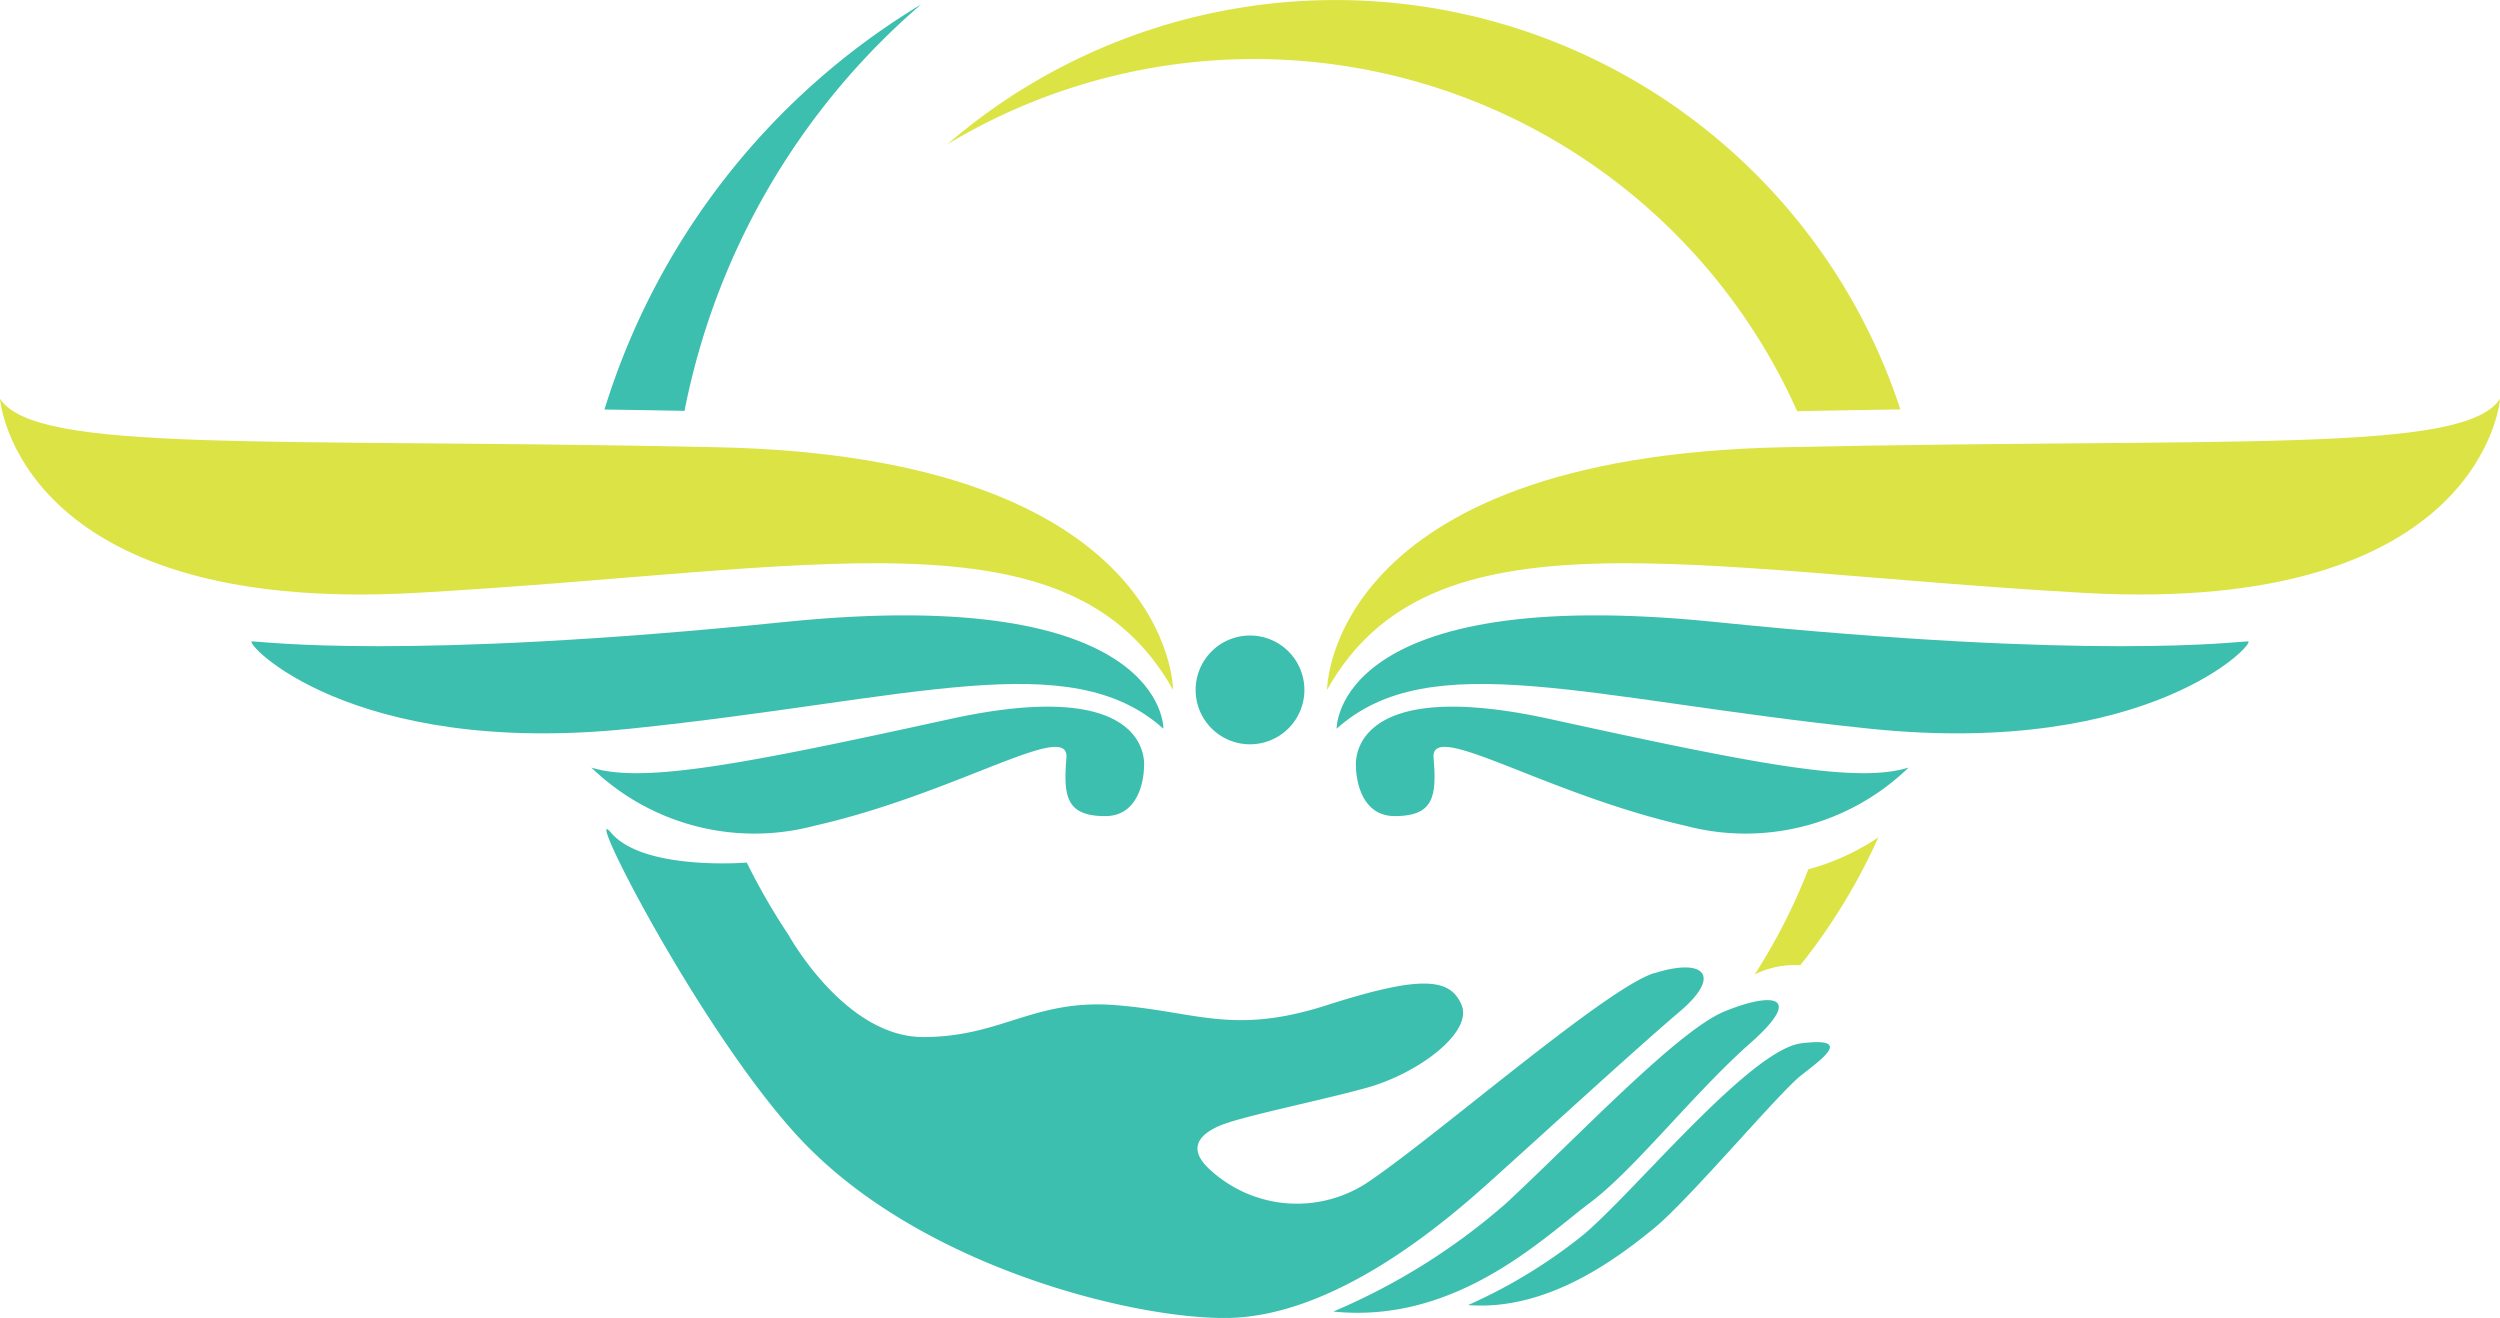 <svg id="logo-symbol" xmlns="http://www.w3.org/2000/svg" width="113.815" height="60" viewBox="0 0 113.815 60">
  <path id="Path_180" data-name="Path 180" d="M151.613,126.194a29.184,29.184,0,0,0,7.88-4.94c3.356-3.125,7.807-7.847,9.922-8.719s3.721-.8,1.167,1.453-5.253,5.74-7.3,7.266-6.055,5.522-11.673,4.94" transform="translate(-90.912 -66.485)" fill="#3cbfae" fill-rule="evenodd"/>
  <path id="Path_181" data-name="Path 181" d="M166.691,128.7a23.716,23.716,0,0,0,5.253-3.2c2.335-1.962,7.588-8.428,9.922-8.719s1.022.654,0,1.453-5.106,5.667-6.712,6.975-4.814,3.778-8.463,3.488" transform="translate(-99.861 -69.283)" fill="#3cbfae" fill-rule="evenodd"/>
  <path id="Path_182" data-name="Path 182" d="M55.686,57.91s0-10.606-20.745-11.048S3.9,47.156,2.28,44.652c0,0,.736,9.87,18.979,8.839s29.719-3.977,34.427,4.419" transform="translate(-2.28 -26.501)" fill="#dbe444" fill-rule="evenodd"/>
  <path id="Path_183" data-name="Path 183" d="M71.961,74.081s.147-6.629-17.213-4.862-23.834.884-24.275.884,4.414,5.3,17.213,3.977,20.009-3.83,24.275,0" transform="translate(-18.996 -40.905)" fill="#3cbfae" fill-rule="evenodd"/>
  <path id="Path_184" data-name="Path 184" d="M141.141,73.653a2.476,2.476,0,1,1-2.476-2.476,2.476,2.476,0,0,1,2.476,2.476" transform="translate(-81.757 -42.244)" fill="#3cbfae"/>
  <path id="Path_185" data-name="Path 185" d="M93.673,81.918s.589-4.272-8.827-2.21-13.977,2.946-16.331,2.21a10.668,10.668,0,0,0,10.152,2.651C85.14,83.1,90.29,79.708,90.142,81.476s0,2.652,1.766,2.652,1.765-2.21,1.765-2.21" transform="translate(-41.592 -46.974)" fill="#3cbfae" fill-rule="evenodd"/>
  <path id="Path_186" data-name="Path 186" d="M150.9,57.91s0-10.606,20.745-11.048,31.043.295,32.661-2.21c0,0-.736,9.87-18.979,8.839S155.6,49.514,150.9,57.91" transform="translate(-90.485 -26.501)" fill="#dbe444" fill-rule="evenodd"/>
  <path id="Path_187" data-name="Path 187" d="M151.982,74.081s-.147-6.629,17.213-4.862,23.834.884,24.275.884-4.414,5.3-17.213,3.977-20.009-3.83-24.276,0" transform="translate(-91.13 -40.905)" fill="#3cbfae" fill-rule="evenodd"/>
  <path id="Path_188" data-name="Path 188" d="M154.142,81.918s-.589-4.272,8.827-2.21,13.977,2.946,16.331,2.21a10.668,10.668,0,0,1-10.152,2.651c-6.474-1.473-11.623-4.862-11.475-3.094s0,2.652-1.766,2.652-1.765-2.21-1.765-2.21" transform="translate(-92.408 -46.974)" fill="#3cbfae" fill-rule="evenodd"/>
  <path id="Path_189" data-name="Path 189" d="M147.069,18.721q2.449-.05,4.7-.081A27.061,27.061,0,0,0,108.381,6.569a27.074,27.074,0,0,1,38.688,12.152" transform="translate(-65.252)" fill="#dbe444"/>
  <path id="Path_190" data-name="Path 190" d="M200.88,99.6a27.063,27.063,0,0,0,3.555-5.824,10.64,10.64,0,0,1-3.188,1.456,27.033,27.033,0,0,1-2.442,4.786,4.1,4.1,0,0,1,2.076-.419" transform="translate(-118.92 -55.656)" fill="#dbe444"/>
  <path id="Path_191" data-name="Path 191" d="M73.623,19A32.729,32.729,0,0,1,84.395.491,32.835,32.835,0,0,0,69.979,18.935q1.762.025,3.644.061" transform="translate(-42.46 -0.291)" fill="#3cbfae"/>
  <path id="Path_192" data-name="Path 192" d="M117.873,99.418c-2.261.726-10.141,7.629-13.133,9.591a5.831,5.831,0,0,1-7-.581c-1.094-.945-.656-1.6.292-2.034s4.3-1.09,6.712-1.744,4.888-2.543,4.378-3.778-1.824-1.38-6.129,0-5.909.291-9.631,0-5.18,1.453-8.755,1.453-6.129-4.65-6.129-4.65a29.435,29.435,0,0,1-1.9-3.293s-4.7.386-6.174-1.356c-1.458-1.724,4.683,10.247,9.259,14.594l.074.072c.025.023.05.049.075.072v0c5.459,5.155,14.328,7.352,18.513,7.352,4.816,0,9.7-4.068,11.966-6.1s6.785-6.176,8.755-7.847,1.094-2.471-1.167-1.744" transform="translate(-42.58 -55.112)" fill="#3cbfae"/>
</svg>
